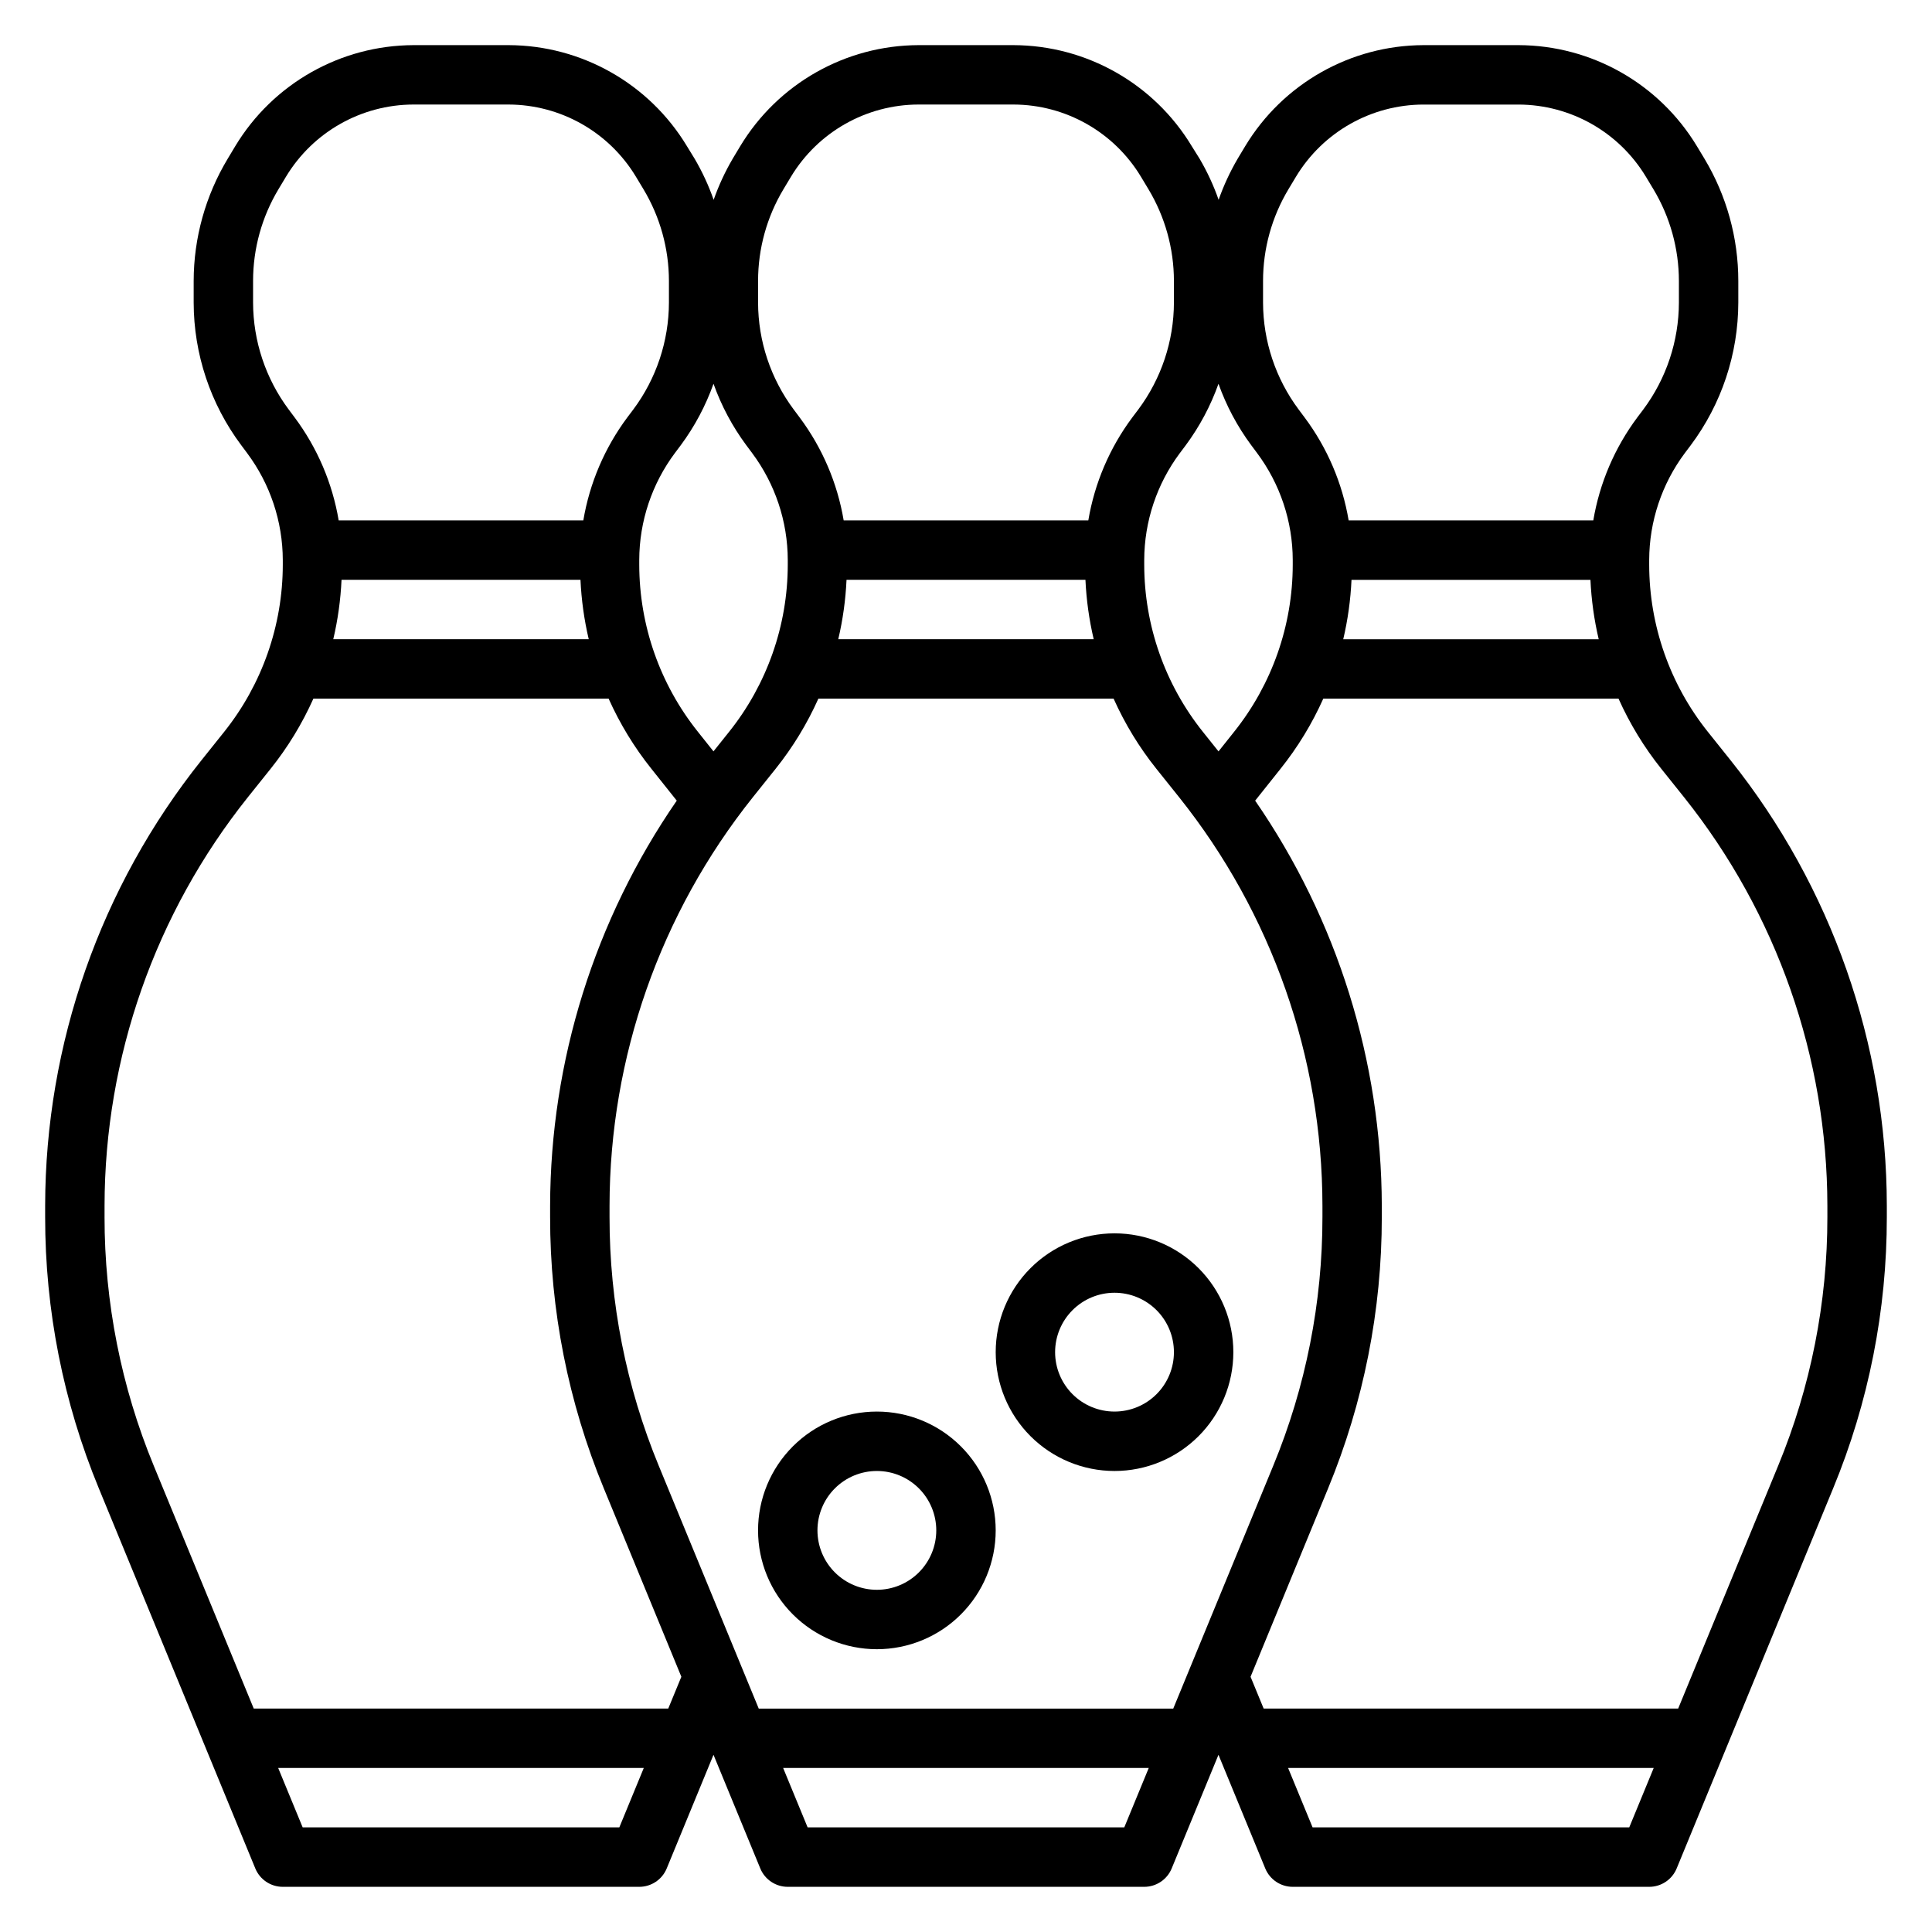 <?xml version="1.0" encoding="UTF-8"?>
<!-- Uploaded to: SVG Repo, www.svgrepo.com, Generator: SVG Repo Mixer Tools -->
<svg fill="#000000" width="800px" height="800px" version="1.1" viewBox="144 144 512 512" xmlns="http://www.w3.org/2000/svg">
 <g>
  <path d="m602.63 345.49-6.047-7.566c-10.039-12.57-15.512-28.176-15.531-44.262v-1.254c0.027-10.215 3.336-20.148 9.445-28.336l1.574-2.086v-0.004c8.156-10.91 12.57-24.16 12.598-37.785v-5.738c0-11.414-3.102-22.617-8.977-32.41l-2.004-3.32c-9.996-16.555-27.898-26.699-47.234-26.766h-25.23c-19.336 0.066-37.238 10.211-47.23 26.766l-2.008 3.344v0.004c-2.023 3.457-3.711 7.098-5.039 10.879-1.324-3.785-3.012-7.43-5.039-10.887l-2.086-3.34c-9.992-16.555-27.895-26.699-47.23-26.766h-25.191c-19.336 0.066-37.238 10.211-47.23 26.766l-2.008 3.344v0.004c-2.023 3.457-3.711 7.098-5.039 10.879-1.324-3.785-3.012-7.43-5.039-10.887l-2.047-3.34c-9.992-16.555-27.895-26.699-47.23-26.766h-25.23c-19.336 0.066-37.238 10.211-47.23 26.766l-2.008 3.344v0.004c-5.883 9.777-9 20.973-9.016 32.383v5.731c0.023 13.625 4.441 26.875 12.598 37.785l1.574 2.109v0.004c6.109 8.188 9.422 18.121 9.445 28.336v1.254c-0.016 16.086-5.492 31.691-15.531 44.262l-6.047 7.566c-26.746 33.52-41.34 75.117-41.398 118v3.008-0.004c-0.023 24.68 4.812 49.125 14.234 71.938l41.461 100.71c1.215 2.949 4.09 4.871 7.281 4.871h94.465c3.191 0 6.066-1.922 7.281-4.871l12.398-30.121 12.398 30.117v0.004c1.215 2.949 4.09 4.871 7.281 4.871h94.465c3.191 0 6.066-1.922 7.281-4.871l12.398-30.121 12.398 30.117v0.004c1.215 2.949 4.094 4.871 7.281 4.871h94.465c3.191 0 6.066-1.922 7.281-4.871l41.461-100.71c9.422-22.812 14.258-47.258 14.234-71.938v-3.008 0.004c-0.055-42.891-14.648-84.496-41.398-118.02zm-123.91-127.03c0-8.555 2.324-16.953 6.723-24.293l2.008-3.344c7.148-11.836 19.953-19.082 33.777-19.113h25.191c13.816 0.039 26.613 7.285 33.754 19.113l2.008 3.336c4.406 7.344 6.738 15.742 6.746 24.301v5.731c-0.023 10.215-3.336 20.152-9.445 28.34l-1.574 2.086c-6 8.047-10 17.402-11.668 27.301h-64.832c-1.668-9.891-5.668-19.238-11.668-27.277l-1.574-2.109c-6.109-8.188-9.422-18.125-9.445-28.34zm23.441 79.203h63.324c0.242 5.301 0.973 10.574 2.188 15.742h-67.699c1.215-5.168 1.949-10.441 2.188-15.742zm-43.91-35.688c3.672-4.965 6.59-10.449 8.66-16.27 2.07 5.816 4.988 11.293 8.66 16.254l1.574 2.109v0.004c6.109 8.188 9.422 18.121 9.445 28.336v1.254c-0.016 16.086-5.492 31.691-15.531 44.262l-4.141 5.203-4.156-5.203c-10.039-12.57-15.512-28.176-15.531-44.262v-1.254c0.027-10.215 3.336-20.148 9.445-28.336zm-3.328 334.82h-109.85l-26.496-64.348c-8.629-20.91-13.062-43.316-13.043-65.938v-3.008 0.004c0.047-39.316 13.426-77.457 37.949-108.19l6.055-7.566c4.555-5.695 8.367-11.949 11.344-18.609h78.23c2.981 6.66 6.789 12.914 11.344 18.609l6.055 7.566c24.523 30.73 37.902 68.871 37.949 108.19v3.008-0.004c0.02 22.621-4.41 45.027-13.043 65.938zm-86.594-299.14h63.324c0.242 5.301 0.973 10.574 2.188 15.742h-67.691c1.215-5.168 1.945-10.441 2.188-15.742zm-23.434-79.203c0-8.555 2.324-16.953 6.723-24.293l2.008-3.344c7.148-11.836 19.953-19.082 33.777-19.113h25.191c13.816 0.039 26.613 7.285 33.754 19.113l2.008 3.336c4.406 7.344 6.738 15.742 6.746 24.301v5.731c-0.023 10.215-3.336 20.152-9.445 28.34l-1.574 2.086c-6 8.047-10 17.402-11.668 27.301h-64.832c-1.668-9.891-5.668-19.238-11.668-27.277l-1.574-2.109c-6.109-8.188-9.422-18.125-9.445-28.34zm-20.469 43.516c3.672-4.965 6.59-10.449 8.66-16.27 2.07 5.816 4.988 11.293 8.66 16.254l1.574 2.109v0.004c6.109 8.188 9.422 18.121 9.445 28.336v1.254c-0.016 16.086-5.492 31.691-15.531 44.262l-4.156 5.203-4.141-5.203c-10.039-12.57-15.512-28.176-15.531-44.262v-1.254c0.023-10.215 3.336-20.148 9.445-28.336zm-113.36-37.785v-5.731c0-8.555 2.324-16.953 6.723-24.293l2.008-3.344c7.148-11.836 19.953-19.082 33.777-19.113h25.191c13.816 0.039 26.613 7.285 33.754 19.113l2.008 3.336c4.406 7.344 6.738 15.742 6.746 24.301v5.731c-0.023 10.215-3.336 20.152-9.445 28.34l-1.574 2.086c-6 8.047-10 17.402-11.668 27.301h-64.832c-1.668-9.891-5.668-19.238-11.668-27.277l-1.574-2.109c-6.109-8.188-9.422-18.125-9.445-28.34zm23.441 73.473h63.324c0.242 5.301 0.973 10.574 2.188 15.742h-67.699c1.215-5.168 1.945-10.441 2.188-15.742zm-62.801 168.85v-3.008 0.004c0.047-39.316 13.426-77.457 37.949-108.19l6.055-7.566c4.555-5.695 8.367-11.949 11.344-18.609h78.23c2.981 6.66 6.789 12.914 11.344 18.609l6.715 8.43v0.004c-21.773 31.559-33.473 68.977-33.559 107.32v3.008-0.004c-0.023 24.68 4.812 49.125 14.234 71.938l20.547 49.918-3.473 8.43h-109.85l-26.496-64.348c-8.629-20.91-13.062-43.316-13.043-65.938zm136.42 161.77h-83.918l-6.488-15.742 96.891-0.004zm133.82 0h-83.918l-6.488-15.742 96.891-0.004zm133.82 0h-83.918l-6.488-15.742 96.891-0.004zm52.508-161.77c0.016 22.621-4.414 45.027-13.047 65.938l-26.496 64.348h-109.85l-3.473-8.43 20.547-49.918c9.422-22.812 14.258-47.258 14.234-71.938v-3.008 0.004c-0.086-38.344-11.785-75.762-33.559-107.32l6.715-8.43v-0.004c4.555-5.695 8.367-11.949 11.344-18.609h78.23c2.981 6.66 6.789 12.914 11.344 18.609l6.055 7.566c24.523 30.73 37.902 68.871 37.953 108.19z"/>
  <path d="m376.38 518.08c-8.352 0-16.359 3.316-22.266 9.223s-9.223 13.914-9.223 22.266c0 8.352 3.316 16.359 9.223 22.266s13.914 9.223 22.266 9.223c8.352 0 16.359-3.316 22.266-9.223s9.223-13.914 9.223-22.266c0-8.352-3.316-16.359-9.223-22.266s-13.914-9.223-22.266-9.223zm0 47.23v0.004c-4.176 0-8.18-1.66-11.133-4.613s-4.613-6.957-4.613-11.133c0-4.176 1.66-8.18 4.613-11.133s6.957-4.609 11.133-4.609c4.176 0 8.18 1.656 11.133 4.609s4.609 6.957 4.609 11.133c0 4.176-1.656 8.18-4.609 11.133s-6.957 4.613-11.133 4.613z"/>
  <path d="m439.36 470.85c-8.352 0-16.359 3.316-22.266 9.223-5.906 5.902-9.223 13.914-9.223 22.266 0 8.352 3.316 16.359 9.223 22.266 5.906 5.902 13.914 9.223 22.266 9.223s16.359-3.32 22.266-9.223c5.902-5.906 9.223-13.914 9.223-22.266 0-8.352-3.32-16.363-9.223-22.266-5.906-5.906-13.914-9.223-22.266-9.223zm0 47.23c-4.176 0-8.18-1.656-11.133-4.609-2.953-2.953-4.613-6.957-4.613-11.133 0-4.176 1.66-8.18 4.613-11.133 2.953-2.953 6.957-4.613 11.133-4.613s8.18 1.66 11.133 4.613c2.953 2.953 4.609 6.957 4.609 11.133 0 4.176-1.656 8.18-4.609 11.133-2.953 2.953-6.957 4.609-11.133 4.609z"/>
 </g>
</svg>